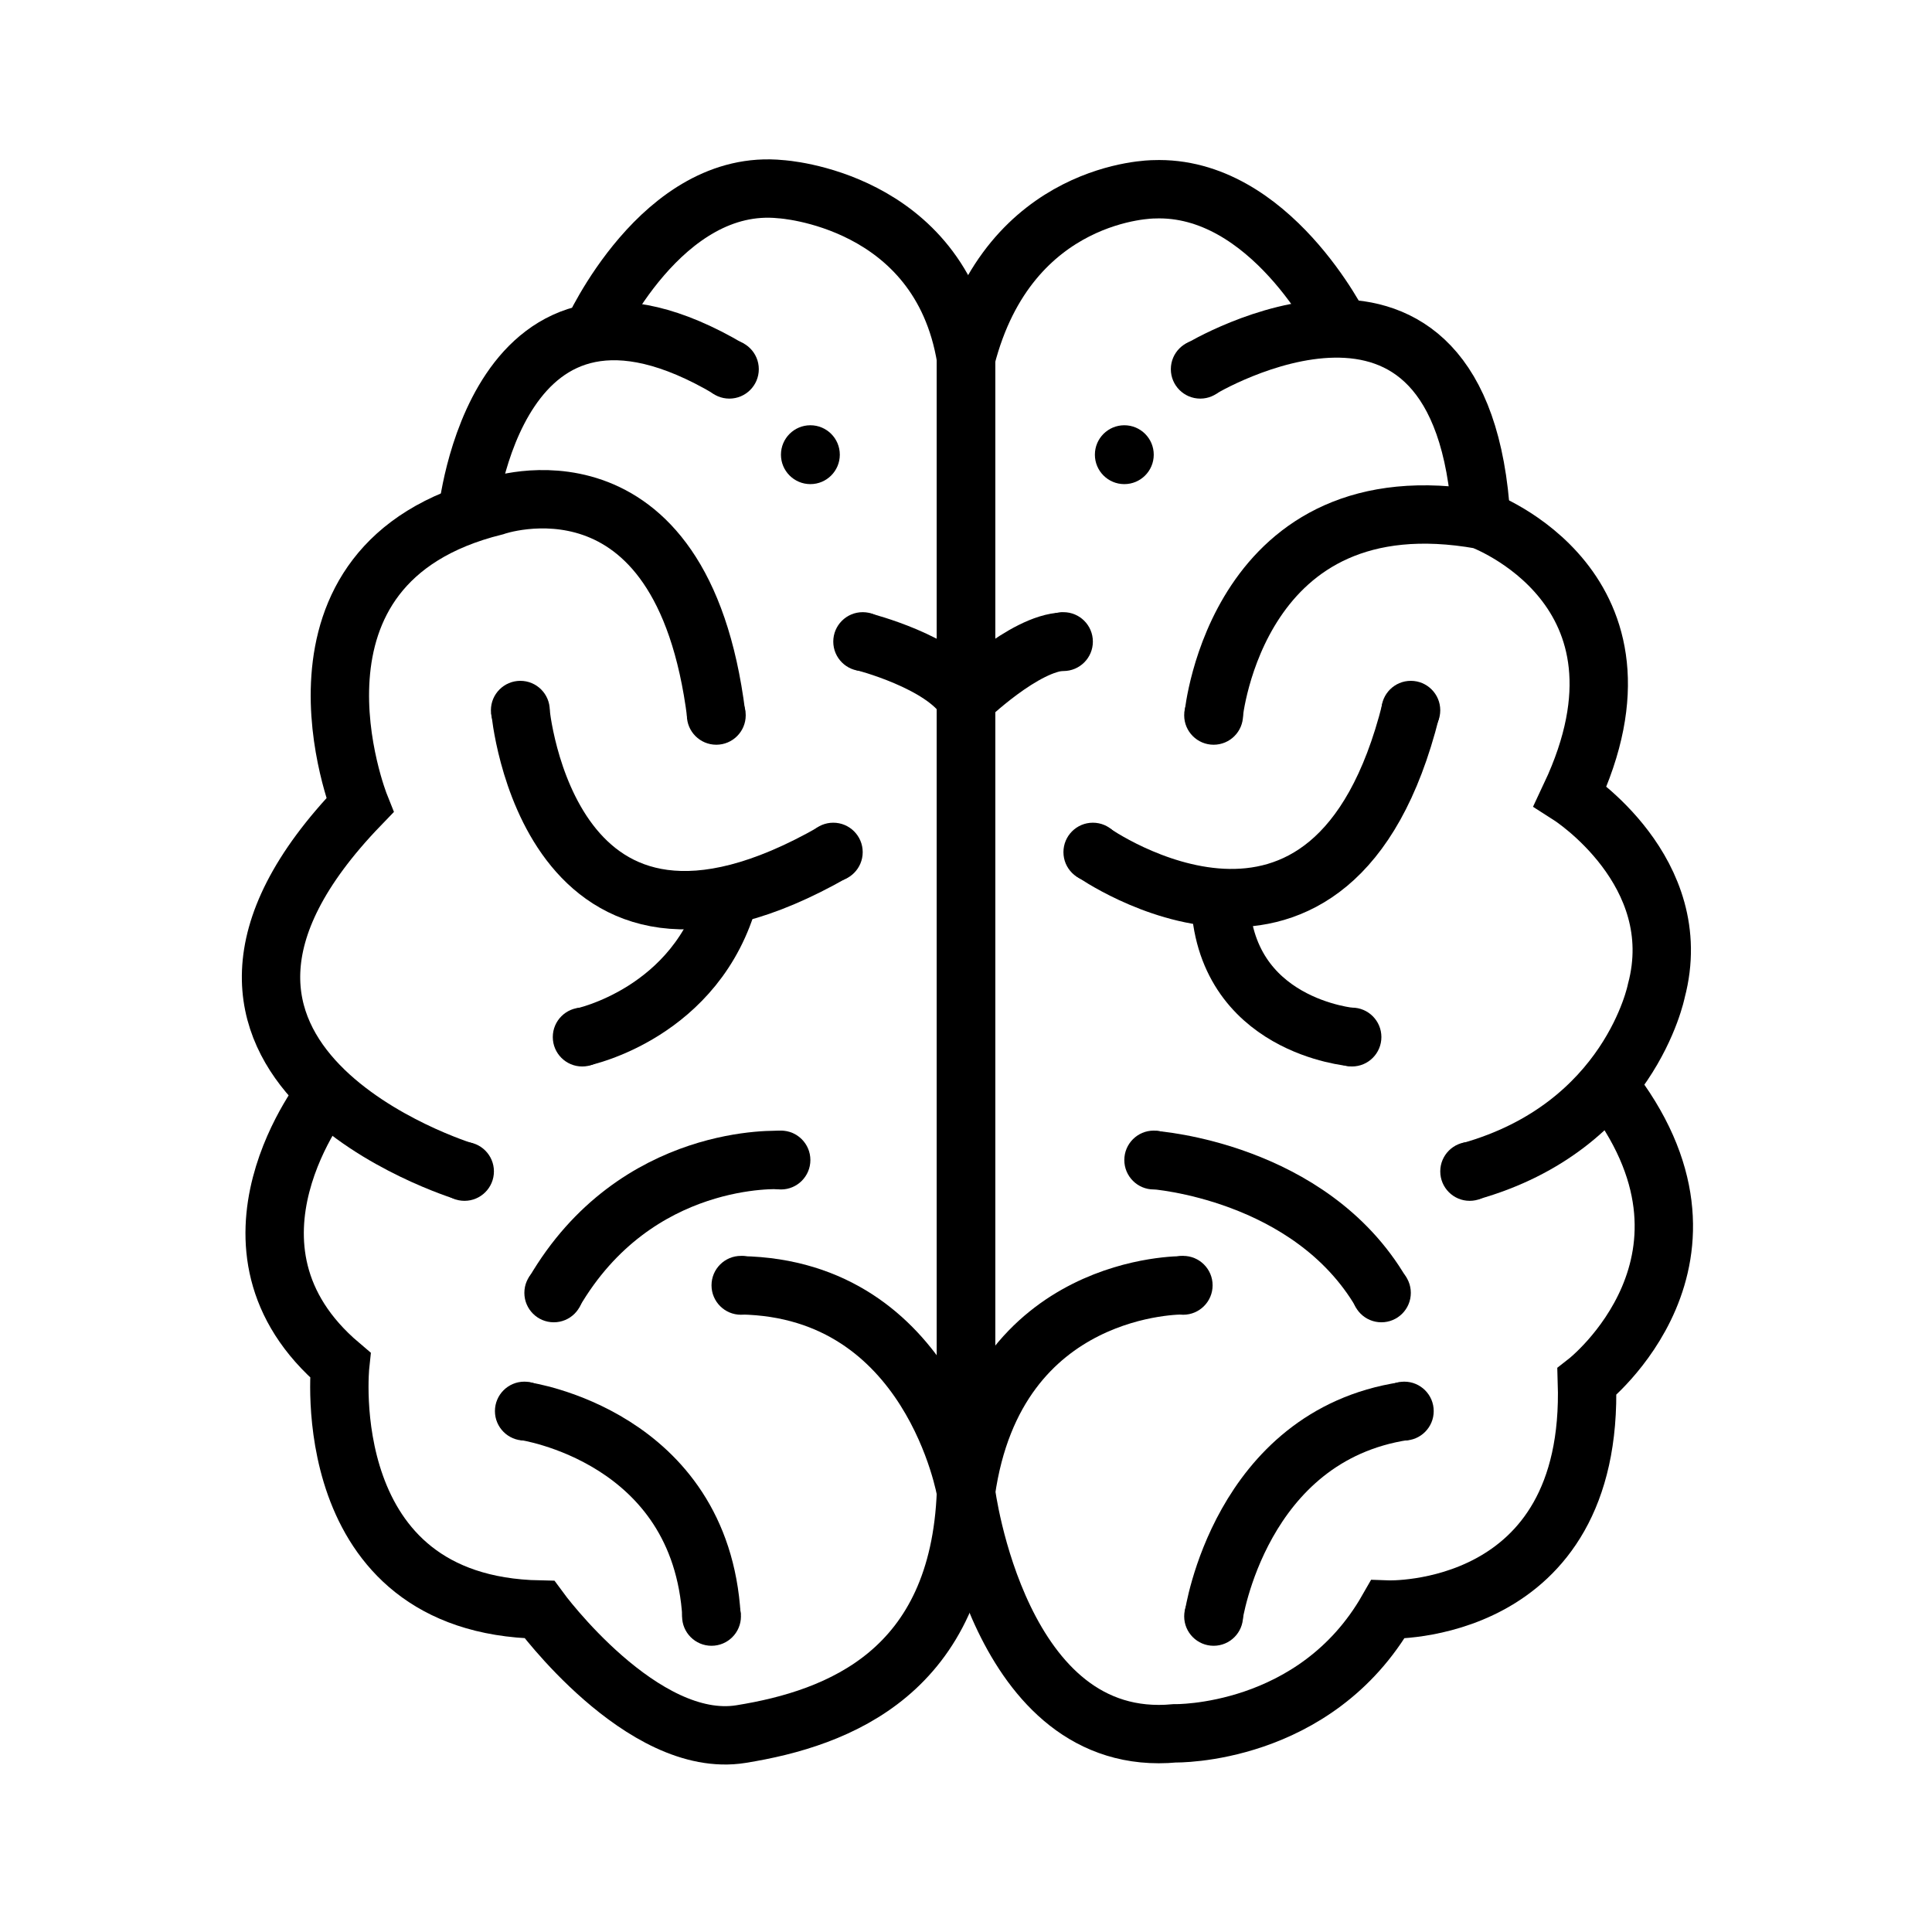 <?xml version="1.0" encoding="utf-8"?>
<!-- Generator: Adobe Illustrator 16.0.0, SVG Export Plug-In . SVG Version: 6.00 Build 0)  -->
<!DOCTYPE svg PUBLIC "-//W3C//DTD SVG 1.1//EN" "http://www.w3.org/Graphics/SVG/1.1/DTD/svg11.dtd">
<svg version="1.1" xmlns="http://www.w3.org/2000/svg" xmlns:xlink="http://www.w3.org/1999/xlink" x="0px" y="0px" viewBox="0 0 1920 1920" enable-background="new 0 0 1920 1920" xml:space="preserve">
<g id="Layer_2">
	<circle fill="currentColor" cx="1117.333" cy="451.866" r="29.249"/>
	<circle fill="currentColor" cx="805.348" cy="451.866" r="29.249"/>
	<circle fill="currentColor" cx="1086.084" cy="846.846" r="29.249"/>
	<circle fill="currentColor" cx="1146.582" cy="1152.83" r="29.249"/>
	<circle fill="currentColor" cx="776.1" cy="1152.83" r="29.249"/>
	<circle fill="currentColor" cx="828.097" cy="846.846" r="29.249"/>
	<circle fill="currentColor" cx="1402.063" cy="705.858" r="29.249"/>
	<circle fill="currentColor" cx="1372.814" cy="1284.83" r="29.249"/>
	<circle fill="currentColor" cx="550.356" cy="1284.83" r="29.249"/>
	<circle fill="currentColor" cx="736.347" cy="1277.331" r="29.249"/>
	<circle fill="currentColor" cx="1175.83" cy="1277.331" r="29.249"/>
	<circle fill="currentColor" cx="517.108" cy="705.858" r="29.249"/>
	<circle fill="currentColor" cx="1343.566" cy="1030.61" r="29.249"/>
	<circle fill="currentColor" cx="578.605" cy="1030.61" r="29.249"/>
	<circle fill="currentColor" cx="857.346" cy="637.618" r="29.249"/>
	<circle fill="currentColor" cx="1056.836" cy="637.618" r="29.248"/>
	<circle fill="currentColor" cx="1460.56" cy="1164.124" r="29.248"/>
	<circle fill="currentColor" cx="461.611" cy="1164.124" r="29.248"/>
	<circle fill="currentColor" cx="521.108" cy="1402.325" r="29.249"/>
	<circle fill="currentColor" cx="1395.564" cy="1402.325" r="29.248"/>
	<circle fill="currentColor" cx="1206.078" cy="1606.309" r="29.248"/>
	<circle fill="currentColor" cx="707.099" cy="1606.309" r="29.248"/>
	<circle fill="currentColor" cx="1192.821" cy="366.887" r="29.249"/>
	<circle fill="currentColor" cx="724.844" cy="366.887" r="29.249"/>
	<circle fill="currentColor" cx="711.844" cy="710.858" r="29.249"/>
	<circle fill="currentColor" cx="1206.078" cy="710.858" r="29.248"/>
	<path fill="none" stroke="currentColor" stroke-width="58" stroke-miterlimit="10" d="M1086.084,846.846
		c0,0,238.477,168.252,315.979-140.987"/>
	<path fill="none" stroke="currentColor" stroke-width="58" stroke-miterlimit="10" d="M517.108,705.858
		c0,0,27.003,303.228,310.989,140.987"/>
	<path fill="none" stroke="currentColor" stroke-width="58" stroke-miterlimit="10" d="M1146.582,1152.83c0,0,155.48,10.761,226.232,132"
		/>
	<path fill="none" stroke="currentColor" stroke-width="58" stroke-miterlimit="10" d="M776.1,1152.83c0,0-144-8.738-225.743,132"/>
	<path fill="none" stroke="currentColor" stroke-width="58" stroke-miterlimit="10" d="M578.605,1030.61
		c0,0,114.484-23.442,146.239-141.226"/>
	<path fill="none" stroke="currentColor" stroke-width="58" stroke-miterlimit="10" d="M1343.566,1030.61
		c0,0-128.056-10.364-131.022-138.437"/>
	<path fill="none" stroke="currentColor" stroke-width="58" stroke-miterlimit="10" d="M521.108,1402.324
		c0,0,175.488,24.742,185.991,203.984"/>
	<path fill="none" stroke="currentColor" stroke-width="58" stroke-miterlimit="10" d="M1206.078,1606.309
		c0,0,25.991-179.231,189.486-203.984"/>
	<path fill="none" stroke="currentColor" stroke-width="58" stroke-miterlimit="10" d="M1206.078,710.858
		c0,0,22.997-237.741,265.985-194.244c0,0,185.991,67.496,88.496,274.486c0,0,116.993,74.996,85.495,193.49
		c0,0-26.476,134.941-185.495,179.533"/>
	<path fill="none" stroke="currentColor" stroke-width="58" stroke-miterlimit="10" d="M1192.82,366.887
		c0,0,261.244-157.757,279.243,149.728"/>
	<path fill="none" stroke="currentColor" stroke-width="58" stroke-miterlimit="10" d="M1175.83,1277.33
		c0,0-186.418-3.252-215.829,205.238c0,0,32.085,256.487,207.577,239.988c0,0,139.494,2.999,211.49-122.994
		c0,0,205.49,7.504,197.99-226.486c0,0,157.167-122.744,20.836-295.361"/>
	<path fill="none" stroke="currentColor" stroke-width="58" stroke-miterlimit="10" d="M461.611,1164.124
		c0,0-351.479-107.286-103.991-363.897c0,0-96.003-240.111,134.239-297.108c0,0,185.729-65.997,219.985,207.74"/>
	<path fill="none" stroke="currentColor" stroke-width="58" stroke-miterlimit="10" d="M464.376,511.299
		c0,0,27.723-282.144,260.468-144.412"/>
	<path fill="none" stroke="currentColor" stroke-width="58" stroke-miterlimit="10" d="M324.113,1085.625
		c0,0-123.985,153.958,14.008,270.952c0,0-25.499,238.487,197.99,242.987c0,0,101.986,139.517,200.236,123.756
		s217.065-62.264,223.654-240.752c0,0-33.917-201.989-223.654-205.238"/>
	<path fill="none" stroke="currentColor" stroke-width="58" stroke-miterlimit="10" d="M1332.441,326.425
		c0,0-70.365-142.787-185.86-138.288c0,0-143.671,0-186.58,167.992v1126.439"/>
	<path fill="none" stroke="currentColor" stroke-width="58" stroke-miterlimit="10" d="M588.38,330.897
		c0,0,69.226-154.965,187.719-142.864c0,0,157.814,9.106,183.901,168.096v1016.947"/>
	<path fill="none" stroke="currentColor" stroke-width="58" stroke-miterlimit="10" d="M857.346,637.618
		c0,0,79.565,19.992,102.654,57.491c0,0,58.089-56.484,96.836-57.491"/>
</g>
</svg>
